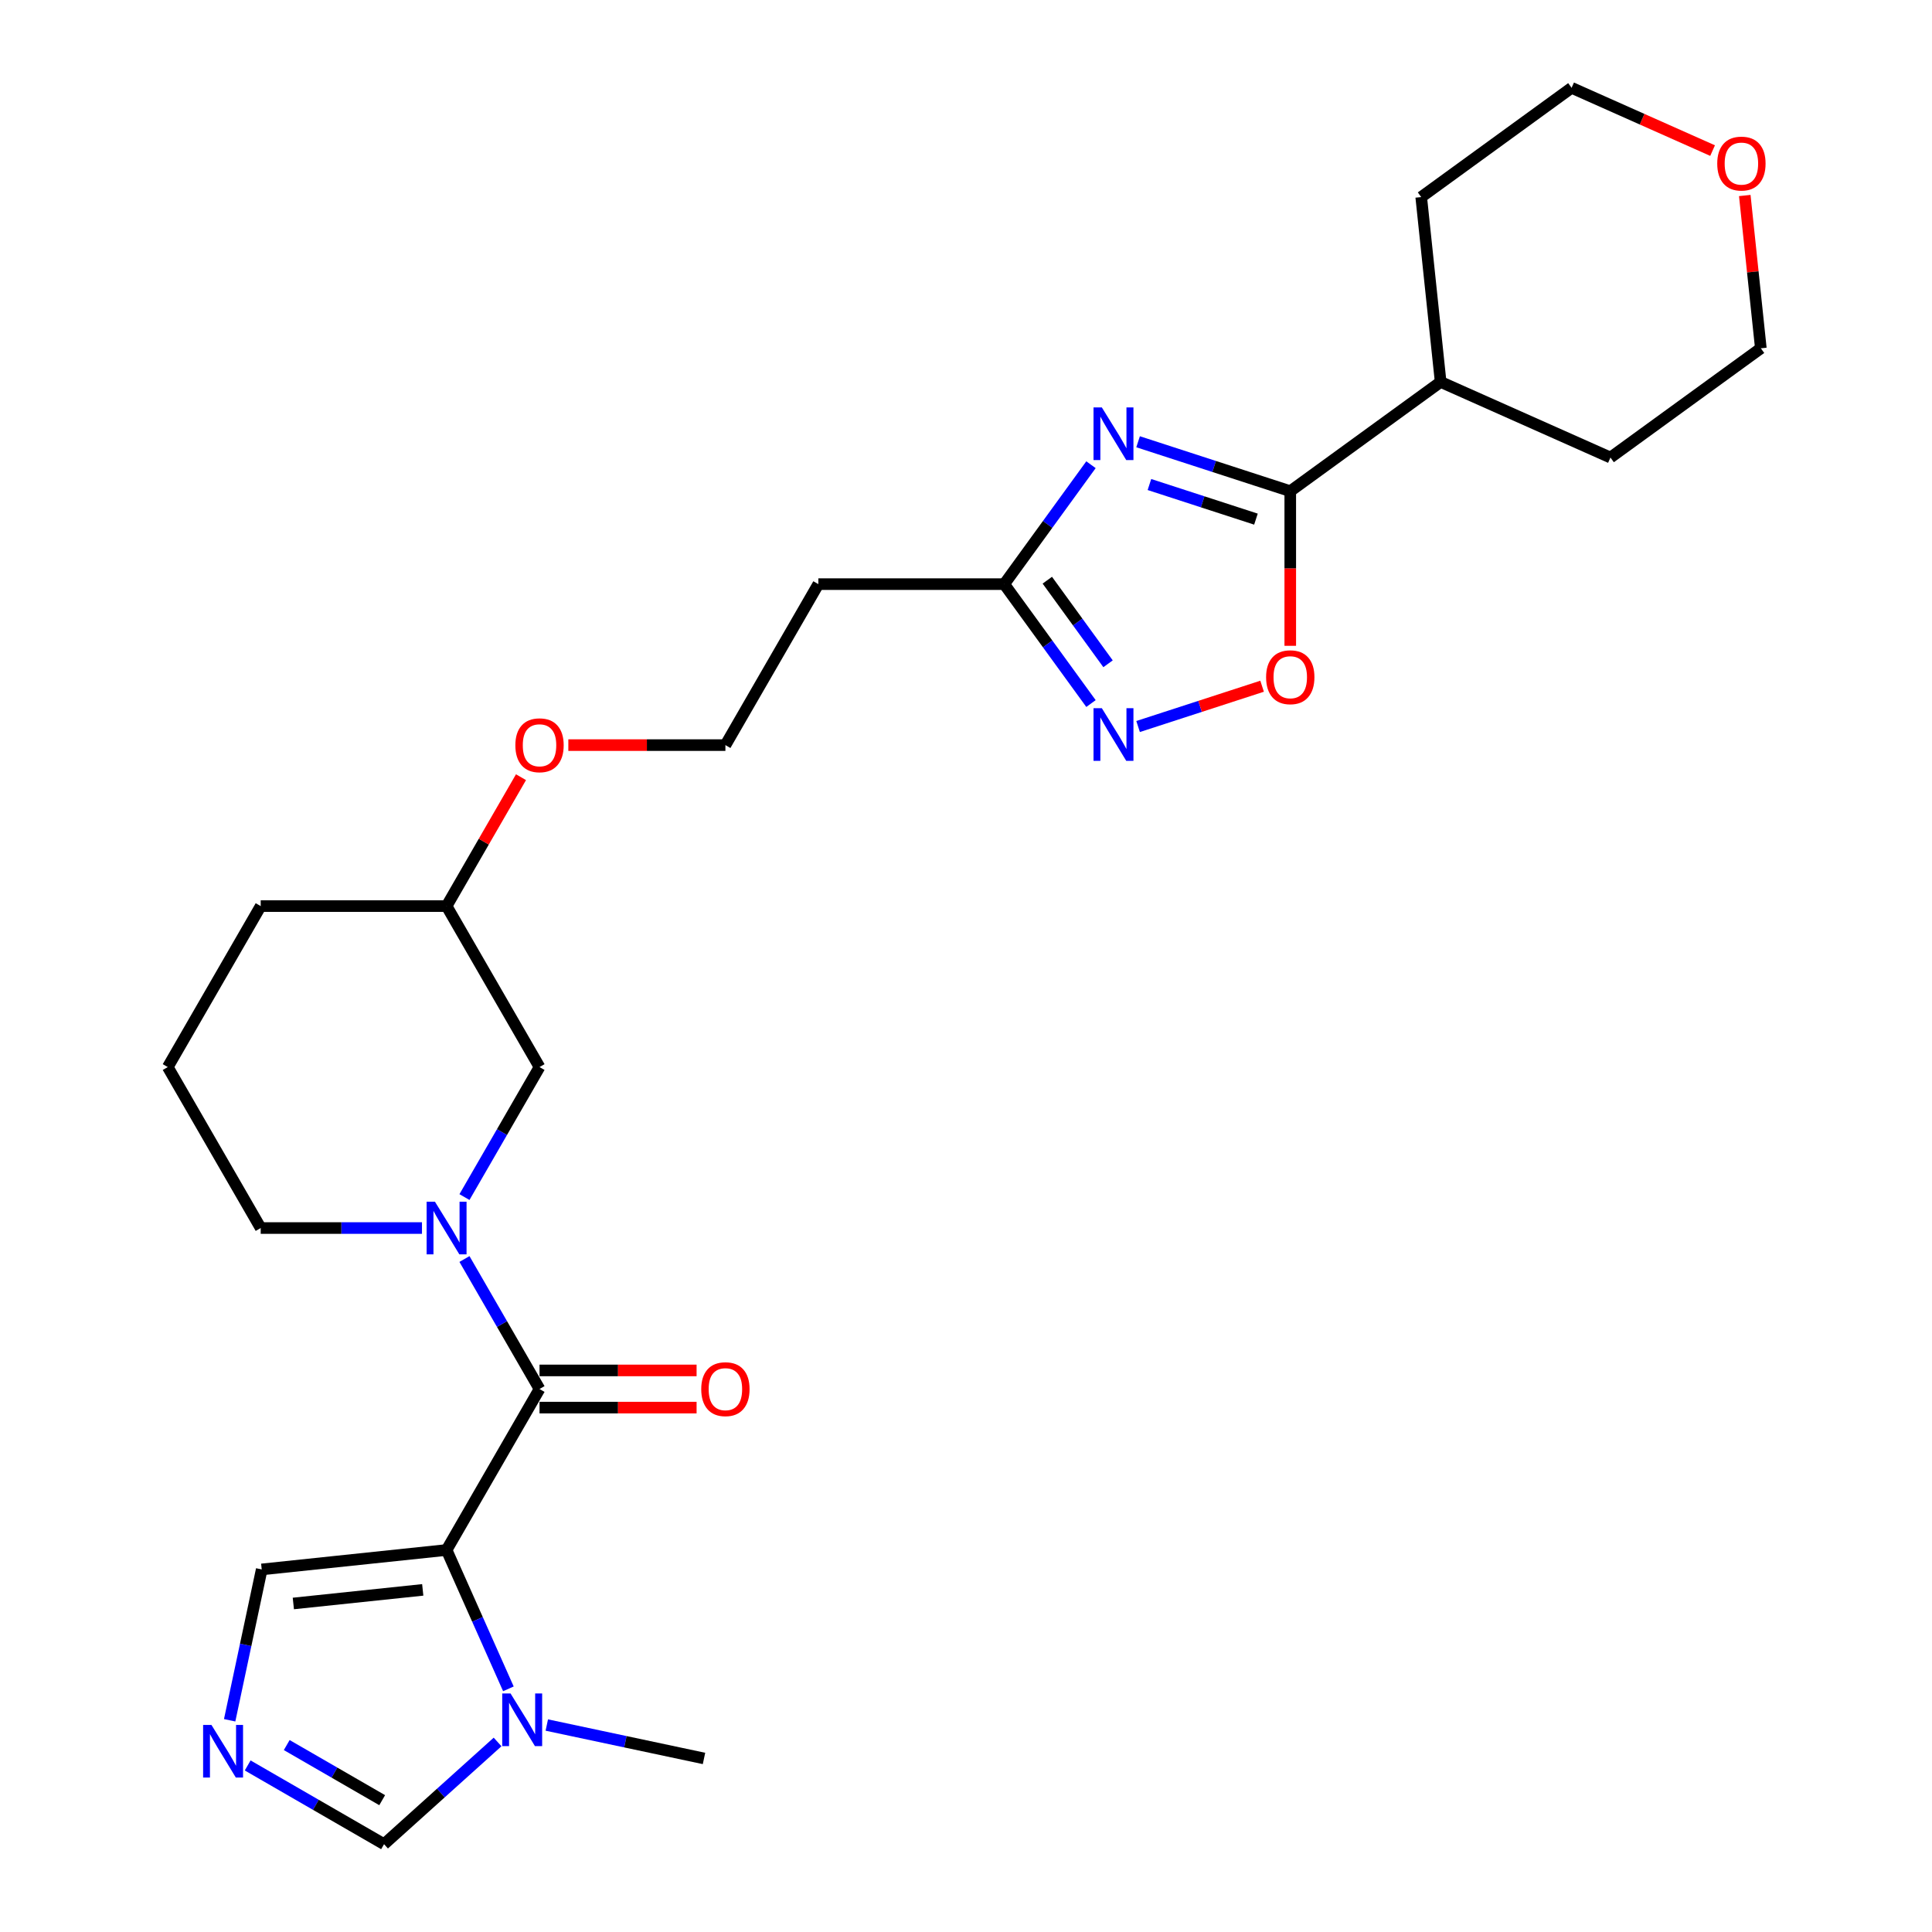 <?xml version='1.0' encoding='iso-8859-1'?>
<svg version='1.1' baseProfile='full'
              xmlns='http://www.w3.org/2000/svg'
                      xmlns:rdkit='http://www.rdkit.org/xml'
                      xmlns:xlink='http://www.w3.org/1999/xlink'
                  xml:space='preserve'
width='1000px' height='1000px' viewBox='0 0 1000 1000'>
<!-- END OF HEADER -->
<rect style='opacity:1.0;fill:#FFFFFF;stroke:none' width='1000' height='1000' x='0' y='0'> </rect>
<path class='bond-0' d='M 231.151,802.274 L 279.257,718.953' style='fill:none;fill-rule:evenodd;stroke:#000000;stroke-width:6px;stroke-linecap:butt;stroke-linejoin:miter;stroke-opacity:1' />
<path class='bond-4' d='M 231.151,802.274 L 247.149,838.207' style='fill:none;fill-rule:evenodd;stroke:#000000;stroke-width:6px;stroke-linecap:butt;stroke-linejoin:miter;stroke-opacity:1' />
<path class='bond-4' d='M 247.149,838.207 L 263.147,874.139' style='fill:none;fill-rule:evenodd;stroke:#0000FF;stroke-width:6px;stroke-linecap:butt;stroke-linejoin:miter;stroke-opacity:1' />
<path class='bond-9' d='M 231.151,802.274 L 135.467,812.331' style='fill:none;fill-rule:evenodd;stroke:#000000;stroke-width:6px;stroke-linecap:butt;stroke-linejoin:miter;stroke-opacity:1' />
<path class='bond-9' d='M 218.81,822.92 L 151.831,829.96' style='fill:none;fill-rule:evenodd;stroke:#000000;stroke-width:6px;stroke-linecap:butt;stroke-linejoin:miter;stroke-opacity:1' />
<path class='bond-2' d='M 279.257,718.953 L 259.831,685.307' style='fill:none;fill-rule:evenodd;stroke:#000000;stroke-width:6px;stroke-linecap:butt;stroke-linejoin:miter;stroke-opacity:1' />
<path class='bond-2' d='M 259.831,685.307 L 240.405,651.661' style='fill:none;fill-rule:evenodd;stroke:#0000FF;stroke-width:6px;stroke-linecap:butt;stroke-linejoin:miter;stroke-opacity:1' />
<path class='bond-12' d='M 279.257,728.574 L 319.906,728.574' style='fill:none;fill-rule:evenodd;stroke:#000000;stroke-width:6px;stroke-linecap:butt;stroke-linejoin:miter;stroke-opacity:1' />
<path class='bond-12' d='M 319.906,728.574 L 360.555,728.574' style='fill:none;fill-rule:evenodd;stroke:#FF0000;stroke-width:6px;stroke-linecap:butt;stroke-linejoin:miter;stroke-opacity:1' />
<path class='bond-12' d='M 279.257,709.332 L 319.906,709.332' style='fill:none;fill-rule:evenodd;stroke:#000000;stroke-width:6px;stroke-linecap:butt;stroke-linejoin:miter;stroke-opacity:1' />
<path class='bond-12' d='M 319.906,709.332 L 360.555,709.332' style='fill:none;fill-rule:evenodd;stroke:#FF0000;stroke-width:6px;stroke-linecap:butt;stroke-linejoin:miter;stroke-opacity:1' />
<path class='bond-1' d='M 564.69,240.539 L 542.237,271.443' style='fill:none;fill-rule:evenodd;stroke:#0000FF;stroke-width:6px;stroke-linecap:butt;stroke-linejoin:miter;stroke-opacity:1' />
<path class='bond-1' d='M 542.237,271.443 L 519.784,302.347' style='fill:none;fill-rule:evenodd;stroke:#000000;stroke-width:6px;stroke-linecap:butt;stroke-linejoin:miter;stroke-opacity:1' />
<path class='bond-3' d='M 589.074,228.65 L 628.456,241.446' style='fill:none;fill-rule:evenodd;stroke:#0000FF;stroke-width:6px;stroke-linecap:butt;stroke-linejoin:miter;stroke-opacity:1' />
<path class='bond-3' d='M 628.456,241.446 L 667.838,254.241' style='fill:none;fill-rule:evenodd;stroke:#000000;stroke-width:6px;stroke-linecap:butt;stroke-linejoin:miter;stroke-opacity:1' />
<path class='bond-3' d='M 594.943,250.789 L 622.51,259.746' style='fill:none;fill-rule:evenodd;stroke:#0000FF;stroke-width:6px;stroke-linecap:butt;stroke-linejoin:miter;stroke-opacity:1' />
<path class='bond-3' d='M 622.51,259.746 L 650.077,268.703' style='fill:none;fill-rule:evenodd;stroke:#000000;stroke-width:6px;stroke-linecap:butt;stroke-linejoin:miter;stroke-opacity:1' />
<path class='bond-11' d='M 240.405,619.603 L 259.831,585.957' style='fill:none;fill-rule:evenodd;stroke:#0000FF;stroke-width:6px;stroke-linecap:butt;stroke-linejoin:miter;stroke-opacity:1' />
<path class='bond-11' d='M 259.831,585.957 L 279.257,552.311' style='fill:none;fill-rule:evenodd;stroke:#000000;stroke-width:6px;stroke-linecap:butt;stroke-linejoin:miter;stroke-opacity:1' />
<path class='bond-16' d='M 218.413,635.632 L 176.676,635.632' style='fill:none;fill-rule:evenodd;stroke:#0000FF;stroke-width:6px;stroke-linecap:butt;stroke-linejoin:miter;stroke-opacity:1' />
<path class='bond-16' d='M 176.676,635.632 L 134.94,635.632' style='fill:none;fill-rule:evenodd;stroke:#000000;stroke-width:6px;stroke-linecap:butt;stroke-linejoin:miter;stroke-opacity:1' />
<path class='bond-14' d='M 667.838,254.241 L 745.674,197.69' style='fill:none;fill-rule:evenodd;stroke:#000000;stroke-width:6px;stroke-linecap:butt;stroke-linejoin:miter;stroke-opacity:1' />
<path class='bond-29' d='M 667.838,254.241 L 667.838,294.256' style='fill:none;fill-rule:evenodd;stroke:#000000;stroke-width:6px;stroke-linecap:butt;stroke-linejoin:miter;stroke-opacity:1' />
<path class='bond-29' d='M 667.838,294.256 L 667.838,334.27' style='fill:none;fill-rule:evenodd;stroke:#FF0000;stroke-width:6px;stroke-linecap:butt;stroke-linejoin:miter;stroke-opacity:1' />
<path class='bond-10' d='M 257.545,901.637 L 228.165,928.091' style='fill:none;fill-rule:evenodd;stroke:#0000FF;stroke-width:6px;stroke-linecap:butt;stroke-linejoin:miter;stroke-opacity:1' />
<path class='bond-10' d='M 228.165,928.091 L 198.785,954.545' style='fill:none;fill-rule:evenodd;stroke:#000000;stroke-width:6px;stroke-linecap:butt;stroke-linejoin:miter;stroke-opacity:1' />
<path class='bond-19' d='M 283.022,892.875 L 323.707,901.523' style='fill:none;fill-rule:evenodd;stroke:#0000FF;stroke-width:6px;stroke-linecap:butt;stroke-linejoin:miter;stroke-opacity:1' />
<path class='bond-19' d='M 323.707,901.523 L 364.392,910.171' style='fill:none;fill-rule:evenodd;stroke:#000000;stroke-width:6px;stroke-linecap:butt;stroke-linejoin:miter;stroke-opacity:1' />
<path class='bond-5' d='M 564.69,364.155 L 542.237,333.251' style='fill:none;fill-rule:evenodd;stroke:#0000FF;stroke-width:6px;stroke-linecap:butt;stroke-linejoin:miter;stroke-opacity:1' />
<path class='bond-5' d='M 542.237,333.251 L 519.784,302.347' style='fill:none;fill-rule:evenodd;stroke:#000000;stroke-width:6px;stroke-linecap:butt;stroke-linejoin:miter;stroke-opacity:1' />
<path class='bond-5' d='M 573.522,343.573 L 557.805,321.941' style='fill:none;fill-rule:evenodd;stroke:#0000FF;stroke-width:6px;stroke-linecap:butt;stroke-linejoin:miter;stroke-opacity:1' />
<path class='bond-5' d='M 557.805,321.941 L 542.088,300.308' style='fill:none;fill-rule:evenodd;stroke:#000000;stroke-width:6px;stroke-linecap:butt;stroke-linejoin:miter;stroke-opacity:1' />
<path class='bond-7' d='M 589.074,376.044 L 621.167,365.617' style='fill:none;fill-rule:evenodd;stroke:#0000FF;stroke-width:6px;stroke-linecap:butt;stroke-linejoin:miter;stroke-opacity:1' />
<path class='bond-7' d='M 621.167,365.617 L 653.26,355.189' style='fill:none;fill-rule:evenodd;stroke:#FF0000;stroke-width:6px;stroke-linecap:butt;stroke-linejoin:miter;stroke-opacity:1' />
<path class='bond-6' d='M 519.784,302.347 L 423.573,302.347' style='fill:none;fill-rule:evenodd;stroke:#000000;stroke-width:6px;stroke-linecap:butt;stroke-linejoin:miter;stroke-opacity:1' />
<path class='bond-8' d='M 118.871,890.411 L 127.169,851.371' style='fill:none;fill-rule:evenodd;stroke:#0000FF;stroke-width:6px;stroke-linecap:butt;stroke-linejoin:miter;stroke-opacity:1' />
<path class='bond-8' d='M 127.169,851.371 L 135.467,812.331' style='fill:none;fill-rule:evenodd;stroke:#000000;stroke-width:6px;stroke-linecap:butt;stroke-linejoin:miter;stroke-opacity:1' />
<path class='bond-27' d='M 128.202,913.794 L 163.494,934.17' style='fill:none;fill-rule:evenodd;stroke:#0000FF;stroke-width:6px;stroke-linecap:butt;stroke-linejoin:miter;stroke-opacity:1' />
<path class='bond-27' d='M 163.494,934.17 L 198.785,954.545' style='fill:none;fill-rule:evenodd;stroke:#000000;stroke-width:6px;stroke-linecap:butt;stroke-linejoin:miter;stroke-opacity:1' />
<path class='bond-27' d='M 148.411,903.243 L 173.115,917.506' style='fill:none;fill-rule:evenodd;stroke:#0000FF;stroke-width:6px;stroke-linecap:butt;stroke-linejoin:miter;stroke-opacity:1' />
<path class='bond-27' d='M 173.115,917.506 L 197.819,931.769' style='fill:none;fill-rule:evenodd;stroke:#000000;stroke-width:6px;stroke-linecap:butt;stroke-linejoin:miter;stroke-opacity:1' />
<path class='bond-18' d='M 279.257,552.311 L 231.151,468.99' style='fill:none;fill-rule:evenodd;stroke:#000000;stroke-width:6px;stroke-linecap:butt;stroke-linejoin:miter;stroke-opacity:1' />
<path class='bond-13' d='M 423.573,302.347 L 375.468,385.668' style='fill:none;fill-rule:evenodd;stroke:#000000;stroke-width:6px;stroke-linecap:butt;stroke-linejoin:miter;stroke-opacity:1' />
<path class='bond-24' d='M 745.674,197.69 L 735.618,102.006' style='fill:none;fill-rule:evenodd;stroke:#000000;stroke-width:6px;stroke-linecap:butt;stroke-linejoin:miter;stroke-opacity:1' />
<path class='bond-25' d='M 745.674,197.69 L 833.568,236.823' style='fill:none;fill-rule:evenodd;stroke:#000000;stroke-width:6px;stroke-linecap:butt;stroke-linejoin:miter;stroke-opacity:1' />
<path class='bond-15' d='M 903.093,101.193 L 907.248,140.732' style='fill:none;fill-rule:evenodd;stroke:#FF0000;stroke-width:6px;stroke-linecap:butt;stroke-linejoin:miter;stroke-opacity:1' />
<path class='bond-15' d='M 907.248,140.732 L 911.404,180.271' style='fill:none;fill-rule:evenodd;stroke:#000000;stroke-width:6px;stroke-linecap:butt;stroke-linejoin:miter;stroke-opacity:1' />
<path class='bond-30' d='M 886.435,77.948 L 849.944,61.701' style='fill:none;fill-rule:evenodd;stroke:#FF0000;stroke-width:6px;stroke-linecap:butt;stroke-linejoin:miter;stroke-opacity:1' />
<path class='bond-30' d='M 849.944,61.701 L 813.454,45.455' style='fill:none;fill-rule:evenodd;stroke:#000000;stroke-width:6px;stroke-linecap:butt;stroke-linejoin:miter;stroke-opacity:1' />
<path class='bond-21' d='M 134.94,635.632 L 86.835,552.311' style='fill:none;fill-rule:evenodd;stroke:#000000;stroke-width:6px;stroke-linecap:butt;stroke-linejoin:miter;stroke-opacity:1' />
<path class='bond-17' d='M 375.468,385.668 L 334.819,385.668' style='fill:none;fill-rule:evenodd;stroke:#000000;stroke-width:6px;stroke-linecap:butt;stroke-linejoin:miter;stroke-opacity:1' />
<path class='bond-17' d='M 334.819,385.668 L 294.169,385.668' style='fill:none;fill-rule:evenodd;stroke:#FF0000;stroke-width:6px;stroke-linecap:butt;stroke-linejoin:miter;stroke-opacity:1' />
<path class='bond-20' d='M 231.151,468.99 L 250.41,435.632' style='fill:none;fill-rule:evenodd;stroke:#000000;stroke-width:6px;stroke-linecap:butt;stroke-linejoin:miter;stroke-opacity:1' />
<path class='bond-20' d='M 250.41,435.632 L 269.669,402.274' style='fill:none;fill-rule:evenodd;stroke:#FF0000;stroke-width:6px;stroke-linecap:butt;stroke-linejoin:miter;stroke-opacity:1' />
<path class='bond-28' d='M 231.151,468.99 L 134.94,468.99' style='fill:none;fill-rule:evenodd;stroke:#000000;stroke-width:6px;stroke-linecap:butt;stroke-linejoin:miter;stroke-opacity:1' />
<path class='bond-26' d='M 86.835,552.311 L 134.94,468.99' style='fill:none;fill-rule:evenodd;stroke:#000000;stroke-width:6px;stroke-linecap:butt;stroke-linejoin:miter;stroke-opacity:1' />
<path class='bond-22' d='M 813.454,45.455 L 735.618,102.006' style='fill:none;fill-rule:evenodd;stroke:#000000;stroke-width:6px;stroke-linecap:butt;stroke-linejoin:miter;stroke-opacity:1' />
<path class='bond-23' d='M 911.404,180.271 L 833.568,236.823' style='fill:none;fill-rule:evenodd;stroke:#000000;stroke-width:6px;stroke-linecap:butt;stroke-linejoin:miter;stroke-opacity:1' />
<path  class='atom-2' d='M 570.313 210.887
L 579.241 225.319
Q 580.127 226.743, 581.551 229.321
Q 582.974 231.9, 583.051 232.054
L 583.051 210.887
L 586.669 210.887
L 586.669 238.134
L 582.936 238.134
L 573.353 222.355
Q 572.237 220.508, 571.044 218.392
Q 569.89 216.275, 569.543 215.621
L 569.543 238.134
L 566.003 238.134
L 566.003 210.887
L 570.313 210.887
' fill='#0000FF'/>
<path  class='atom-3' d='M 225.128 622.009
L 234.057 636.44
Q 234.942 637.864, 236.366 640.443
Q 237.79 643.021, 237.867 643.175
L 237.867 622.009
L 241.484 622.009
L 241.484 649.255
L 237.751 649.255
L 228.169 633.477
Q 227.053 631.63, 225.86 629.513
Q 224.705 627.396, 224.359 626.742
L 224.359 649.255
L 220.818 649.255
L 220.818 622.009
L 225.128 622.009
' fill='#0000FF'/>
<path  class='atom-5' d='M 264.261 876.544
L 273.189 890.976
Q 274.074 892.4, 275.498 894.978
Q 276.922 897.557, 276.999 897.711
L 276.999 876.544
L 280.617 876.544
L 280.617 903.791
L 276.884 903.791
L 267.301 888.013
Q 266.185 886.165, 264.992 884.049
Q 263.838 881.932, 263.491 881.278
L 263.491 903.791
L 259.951 903.791
L 259.951 876.544
L 264.261 876.544
' fill='#0000FF'/>
<path  class='atom-6' d='M 570.313 366.56
L 579.241 380.992
Q 580.127 382.416, 581.551 384.994
Q 582.974 387.572, 583.051 387.726
L 583.051 366.56
L 586.669 366.56
L 586.669 393.807
L 582.936 393.807
L 573.353 378.028
Q 572.237 376.181, 571.044 374.064
Q 569.89 371.948, 569.543 371.294
L 569.543 393.807
L 566.003 393.807
L 566.003 366.56
L 570.313 366.56
' fill='#0000FF'/>
<path  class='atom-8' d='M 655.331 350.53
Q 655.331 343.987, 658.563 340.331
Q 661.796 336.675, 667.838 336.675
Q 673.88 336.675, 677.113 340.331
Q 680.346 343.987, 680.346 350.53
Q 680.346 357.149, 677.074 360.92
Q 673.803 364.653, 667.838 364.653
Q 661.834 364.653, 658.563 360.92
Q 655.331 357.187, 655.331 350.53
M 667.838 361.575
Q 671.994 361.575, 674.226 358.804
Q 676.497 355.994, 676.497 350.53
Q 676.497 345.18, 674.226 342.486
Q 671.994 339.754, 667.838 339.754
Q 663.682 339.754, 661.411 342.448
Q 659.179 345.142, 659.179 350.53
Q 659.179 356.033, 661.411 358.804
Q 663.682 361.575, 667.838 361.575
' fill='#FF0000'/>
<path  class='atom-9' d='M 109.441 892.816
L 118.369 907.248
Q 119.254 908.672, 120.678 911.25
Q 122.102 913.829, 122.179 913.983
L 122.179 892.816
L 125.797 892.816
L 125.797 920.063
L 122.064 920.063
L 112.481 904.285
Q 111.365 902.438, 110.172 900.321
Q 109.018 898.204, 108.671 897.55
L 108.671 920.063
L 105.131 920.063
L 105.131 892.816
L 109.441 892.816
' fill='#0000FF'/>
<path  class='atom-13' d='M 362.96 719.03
Q 362.96 712.488, 366.193 708.832
Q 369.426 705.176, 375.468 705.176
Q 381.51 705.176, 384.743 708.832
Q 387.975 712.488, 387.975 719.03
Q 387.975 725.65, 384.704 729.421
Q 381.433 733.154, 375.468 733.154
Q 369.464 733.154, 366.193 729.421
Q 362.96 725.688, 362.96 719.03
M 375.468 730.075
Q 379.624 730.075, 381.856 727.304
Q 384.127 724.495, 384.127 719.03
Q 384.127 713.681, 381.856 710.987
Q 379.624 708.255, 375.468 708.255
Q 371.311 708.255, 369.041 710.948
Q 366.809 713.642, 366.809 719.03
Q 366.809 724.533, 369.041 727.304
Q 371.311 730.075, 375.468 730.075
' fill='#FF0000'/>
<path  class='atom-16' d='M 888.84 84.664
Q 888.84 78.122, 892.073 74.466
Q 895.305 70.81, 901.347 70.81
Q 907.389 70.81, 910.622 74.466
Q 913.855 78.122, 913.855 84.664
Q 913.855 91.283, 910.584 95.055
Q 907.312 98.788, 901.347 98.788
Q 895.344 98.788, 892.073 95.055
Q 888.84 91.322, 888.84 84.664
M 901.347 95.709
Q 905.504 95.709, 907.736 92.938
Q 910.006 90.129, 910.006 84.664
Q 910.006 79.315, 907.736 76.621
Q 905.504 73.888, 901.347 73.888
Q 897.191 73.888, 894.92 76.582
Q 892.688 79.276, 892.688 84.664
Q 892.688 90.167, 894.92 92.938
Q 897.191 95.709, 901.347 95.709
' fill='#FF0000'/>
<path  class='atom-21' d='M 266.749 385.745
Q 266.749 379.203, 269.982 375.547
Q 273.215 371.891, 279.257 371.891
Q 285.299 371.891, 288.531 375.547
Q 291.764 379.203, 291.764 385.745
Q 291.764 392.365, 288.493 396.136
Q 285.222 399.869, 279.257 399.869
Q 273.253 399.869, 269.982 396.136
Q 266.749 392.403, 266.749 385.745
M 279.257 396.79
Q 283.413 396.79, 285.645 394.019
Q 287.916 391.21, 287.916 385.745
Q 287.916 380.396, 285.645 377.702
Q 283.413 374.97, 279.257 374.97
Q 275.1 374.97, 272.83 377.664
Q 270.598 380.357, 270.598 385.745
Q 270.598 391.249, 272.83 394.019
Q 275.1 396.79, 279.257 396.79
' fill='#FF0000'/>
</svg>
